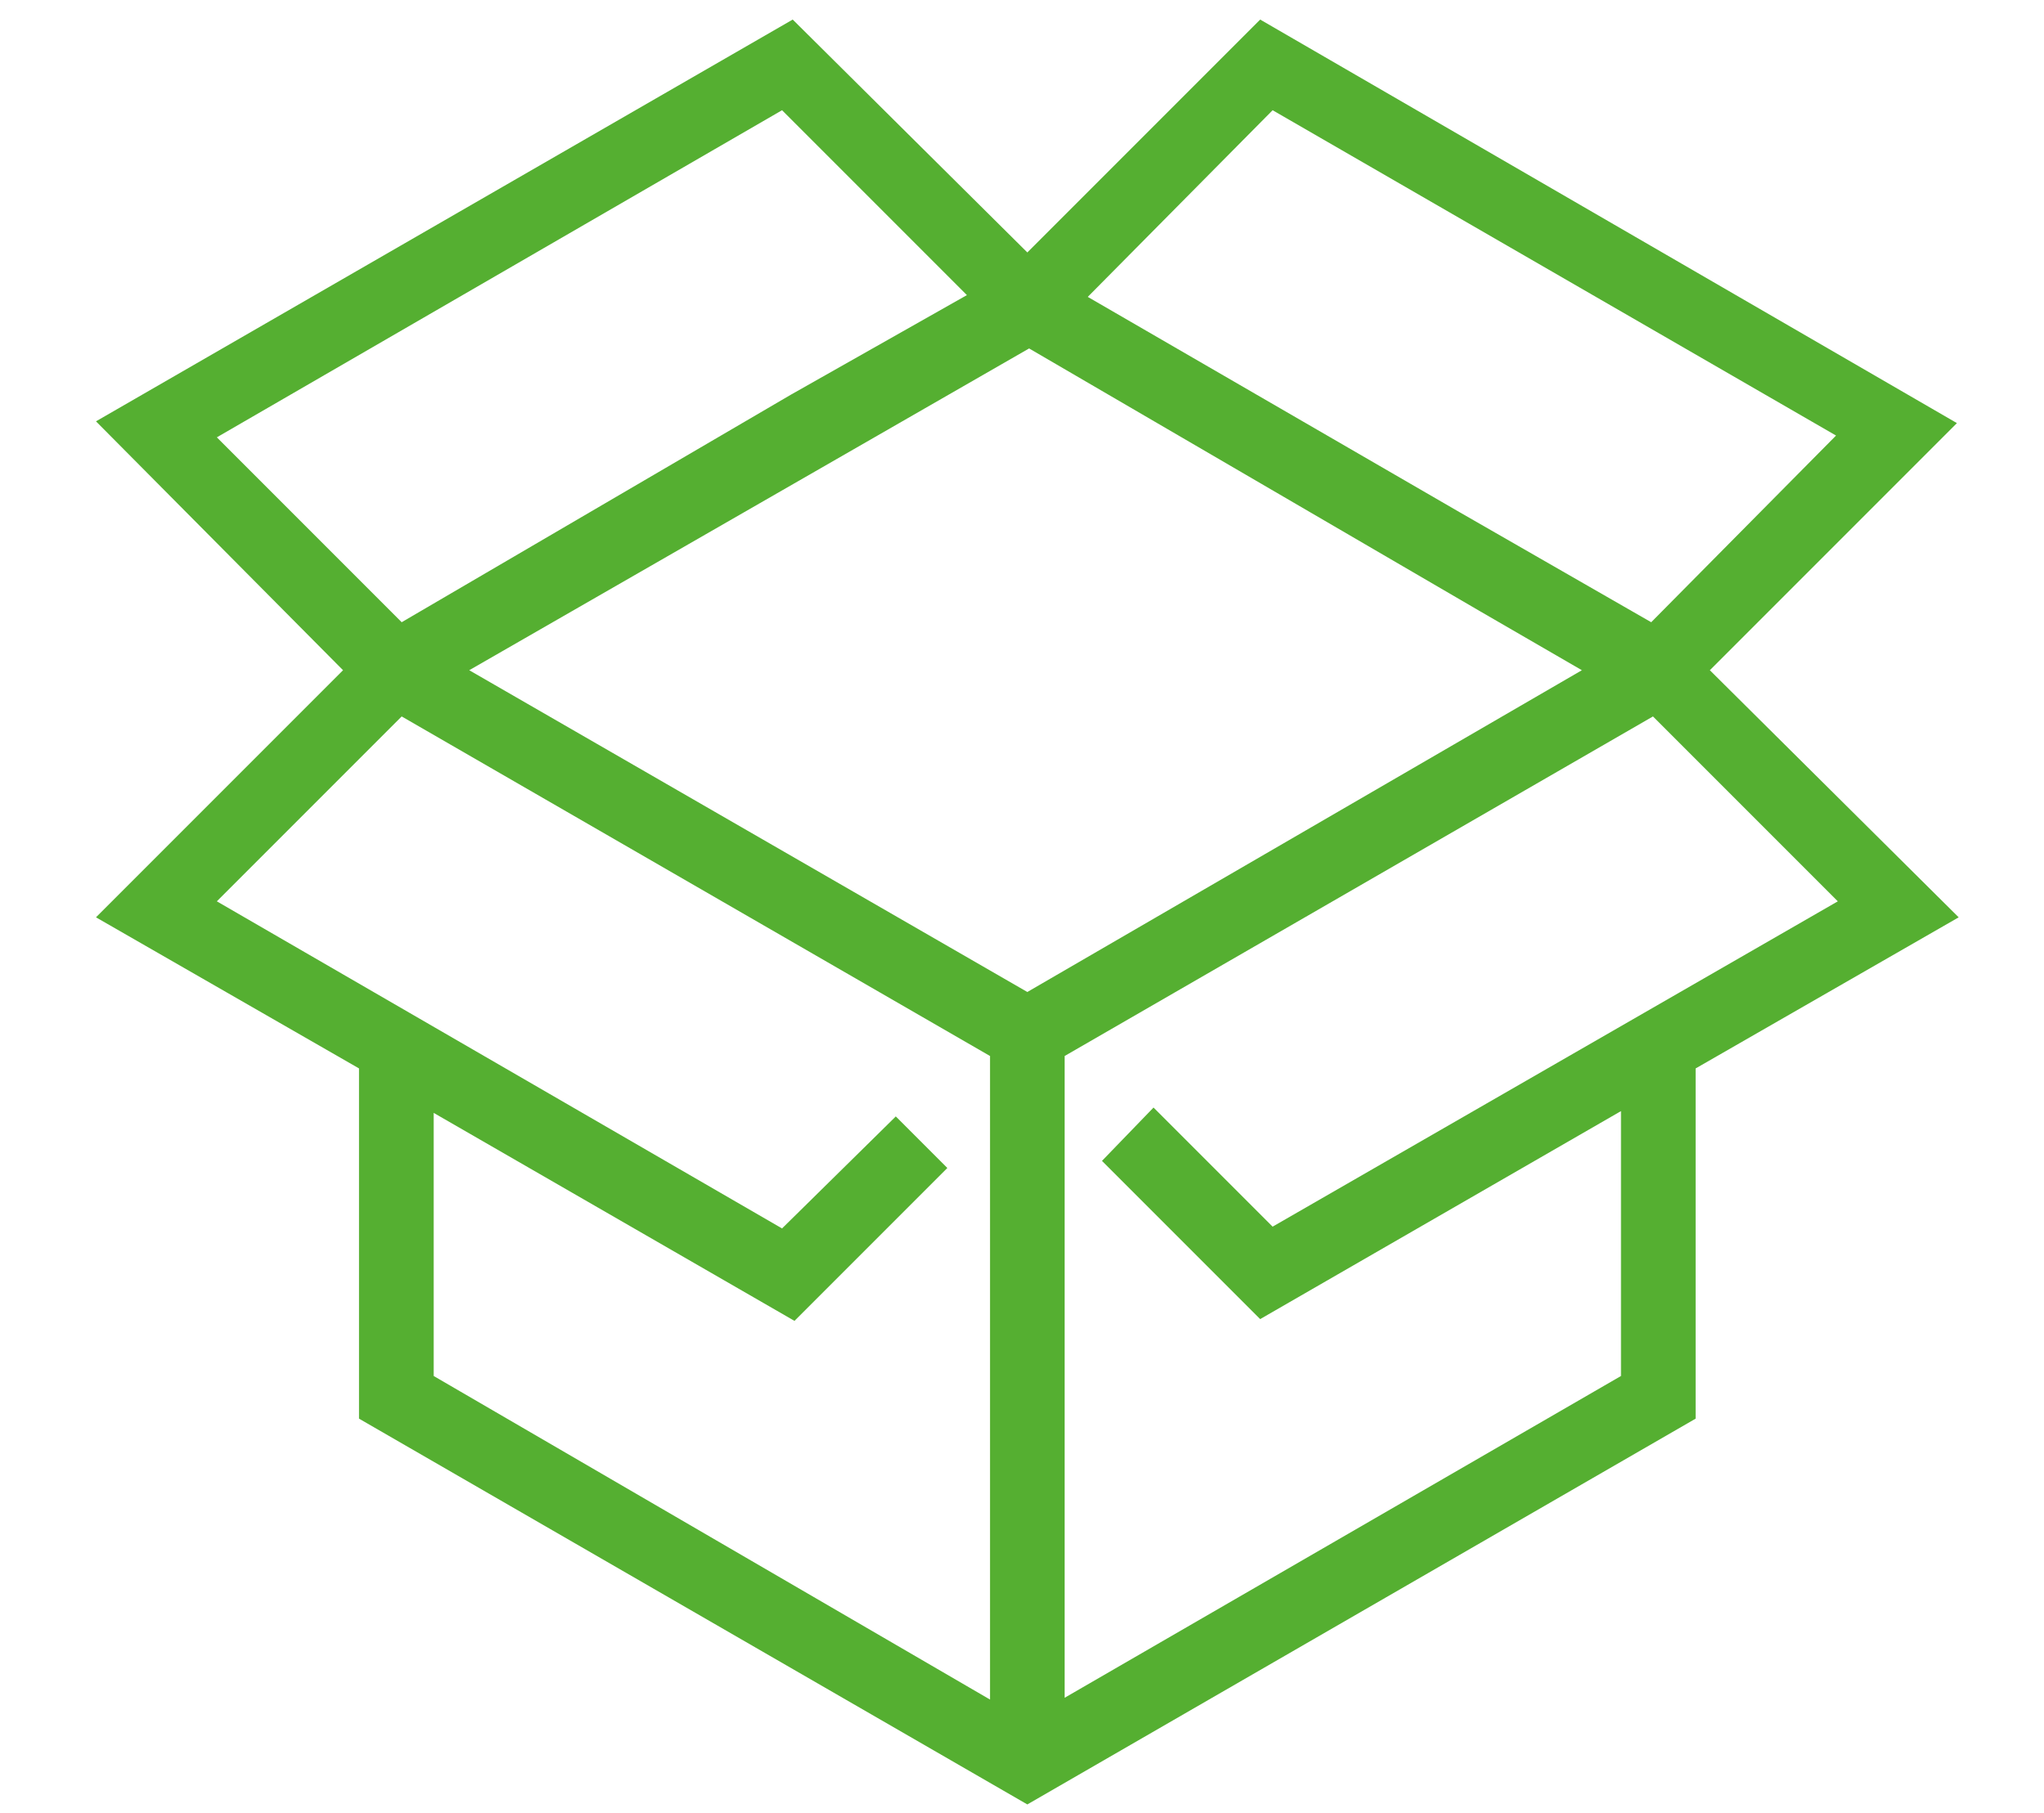 <?xml version="1.0" encoding="UTF-8"?>
<!-- Generator: Adobe Illustrator 27.6.1, SVG Export Plug-In . SVG Version: 6.00 Build 0)  -->
<svg xmlns="http://www.w3.org/2000/svg" xmlns:xlink="http://www.w3.org/1999/xlink" version="1.1" x="0px" y="0px" viewBox="0 0 115 102" style="enable-background:new 0 0 115 102;" xml:space="preserve">
<style type="text/css">
	.st0{display:none;}
	.st1{display:inline;}
	.st2{fill:#55AF31;}
</style>
<g id="Calque_1" class="st0">
	<g class="st1">
		<path class="st2" d="M95.9,48.4h-40v-32c0-8.6-11.6-15.4-26.3-15.4S3.3,7.8,3.3,16.4v55.3c0,8.2,10.3,14.7,24.1,15.3    c2.5,8.9,7.7,14.5,13.6,14.5h54.8c8.5,0,15.2-11.7,15.2-26.5C111.1,60.1,104.4,48.4,95.9,48.4z M105.9,75c0,11.3-4.7,21.3-10,21.3    v0c-5.3,0-10-9.9-10-21.3c0-11.3,4.7-21.3,10-21.3C101.2,53.7,105.9,63.7,105.9,75z M80.7,75c0,8.6,2.2,16.4,6,21.3H41.1    c-5.3,0-10-9.9-10-21.3c0-11.3,4.7-21.3,10-21.3h45.6C82.9,58.6,80.7,66.4,80.7,75z M26.3,81.7c-9.9-0.8-17.8-5.1-17.8-10v-46    c4.9,3.8,12.5,6,21.1,6c8.5,0,16.2-2.2,21.1-6v22.7h-9.6c-8.5,0-15.2,11.7-15.2,26.5C25.8,77.2,26,79.5,26.3,81.7z M50.6,16.4    c0,5.4-9.8,10.1-21.1,10.1S8.5,21.8,8.5,16.4c0-5.4,9.8-10.1,21.1-10.1l0,0C40.8,6.3,50.6,11,50.6,16.4z"></path>
		<rect x="12.3" y="35.9" class="st2" width="4.2" height="4.8"></rect>
		<rect x="17.7" y="43.7" class="st2" width="4.2" height="6.9"></rect>
		<rect x="26.4" y="48.9" class="st2" width="4.2" height="4.8"></rect>
		<rect x="28.4" y="37" class="st2" width="4.2" height="8.2"></rect>
		<rect x="39" y="36.1" class="st2" width="4.2" height="4.2"></rect>
		<rect x="10.2" y="52.4" class="st2" width="4.2" height="8"></rect>
		<rect x="17.3" y="57" class="st2" width="4.2" height="9"></rect>
		<rect x="12.3" y="67" class="st2" width="4.2" height="4.2"></rect>
		<rect x="15.2" y="13" class="st2" width="4.2" height="4.2"></rect>
		<rect x="22.4" y="8.4" class="st2" width="4.2" height="4.2"></rect>
		<rect x="27.4" y="17.6" class="st2" width="4.2" height="4.2"></rect>
		<rect x="34.6" y="10.7" class="st2" width="4.2" height="4.2"></rect>
		<rect x="39.6" y="17.6" class="st2" width="4.2" height="4.2"></rect>
		<rect x="71.8" y="57.5" class="st2" width="4.8" height="4.2"></rect>
		<rect x="62" y="63" class="st2" width="6.9" height="4.2"></rect>
		<rect x="58.9" y="71.7" class="st2" width="4.8" height="4.2"></rect>
		<rect x="67.4" y="73.8" class="st2" width="8.1" height="4.2"></rect>
		<rect x="72.2" y="84.5" class="st2" width="4.2" height="4.2"></rect>
		<rect x="56.2" y="80.9" class="st2" width="10.4" height="4.2"></rect>
		<rect x="57.5" y="90.5" class="st2" width="5" height="4.2"></rect>
		<rect x="52.3" y="55.5" class="st2" width="7.9" height="4.2"></rect>
		<rect x="46.7" y="62.5" class="st2" width="8.9" height="4.2"></rect>
		<rect x="37.8" y="68.8" class="st2" width="7.5" height="4.2"></rect>
		<rect x="46.7" y="76.1" class="st2" width="5.6" height="4.2"></rect>
		<rect x="37.8" y="82.4" class="st2" width="5.6" height="4.2"></rect>
		<rect x="47.1" y="85.9" class="st2" width="4.2" height="4.2"></rect>
		<rect x="33.3" y="75.1" class="st2" width="4.2" height="4.2"></rect>
		<rect x="41.6" y="57.5" class="st2" width="4.2" height="4.2"></rect>
		<rect x="95.1" y="60.5" class="st2" width="4.2" height="4.2"></rect>
		<rect x="99.7" y="67.8" class="st2" width="4.2" height="4.2"></rect>
		<rect x="90.6" y="72.8" class="st2" width="4.2" height="4.2"></rect>
		<rect x="97.4" y="80.1" class="st2" width="4.2" height="4.2"></rect>
		<rect x="90.6" y="85.1" class="st2" width="4.2" height="4.2"></rect>
	</g>
</g>
<g id="Calque_2">
	<path id="Tracé_516642" class="st2" d="M12.2,50.7l10.4-10.4l33.1,19.1v36.2L24.4,77.4V62.6l20.3,11.7l8.6-8.6l-2.9-2.9L44,69.1   L12.2,50.7z M59.9,59.4l33.1-19.1l10.4,10.4L71.6,69l-6.7-6.7L62,65.3l8.9,8.9l20.3-11.7v14.9l0,0L59.9,95.5V59.4z M26.4,37.7   l31.5-18.1l25.4,14.8l0,0l5.7,3.3L57.8,55.8L26.4,37.7z M12.2,24.6L44,6.2l10.4,10.4l-9.9,5.6l0,0L22.6,35L12.2,24.6z M61.2,16.7   L71.6,6.2l31.7,18.3L92.9,35l-10.8-6.2l0,0L61.2,16.7z M70.9,1.1L57.8,14.2L44.6,1.1L5.4,23.7l13.9,14L5.4,51.6l14.8,8.5v19.7   l37.6,21.7l37.6-21.7V60.1l14.8-8.5l-14-13.9l13.9-13.9L70.9,1.1z"></path>
</g>
</svg>
